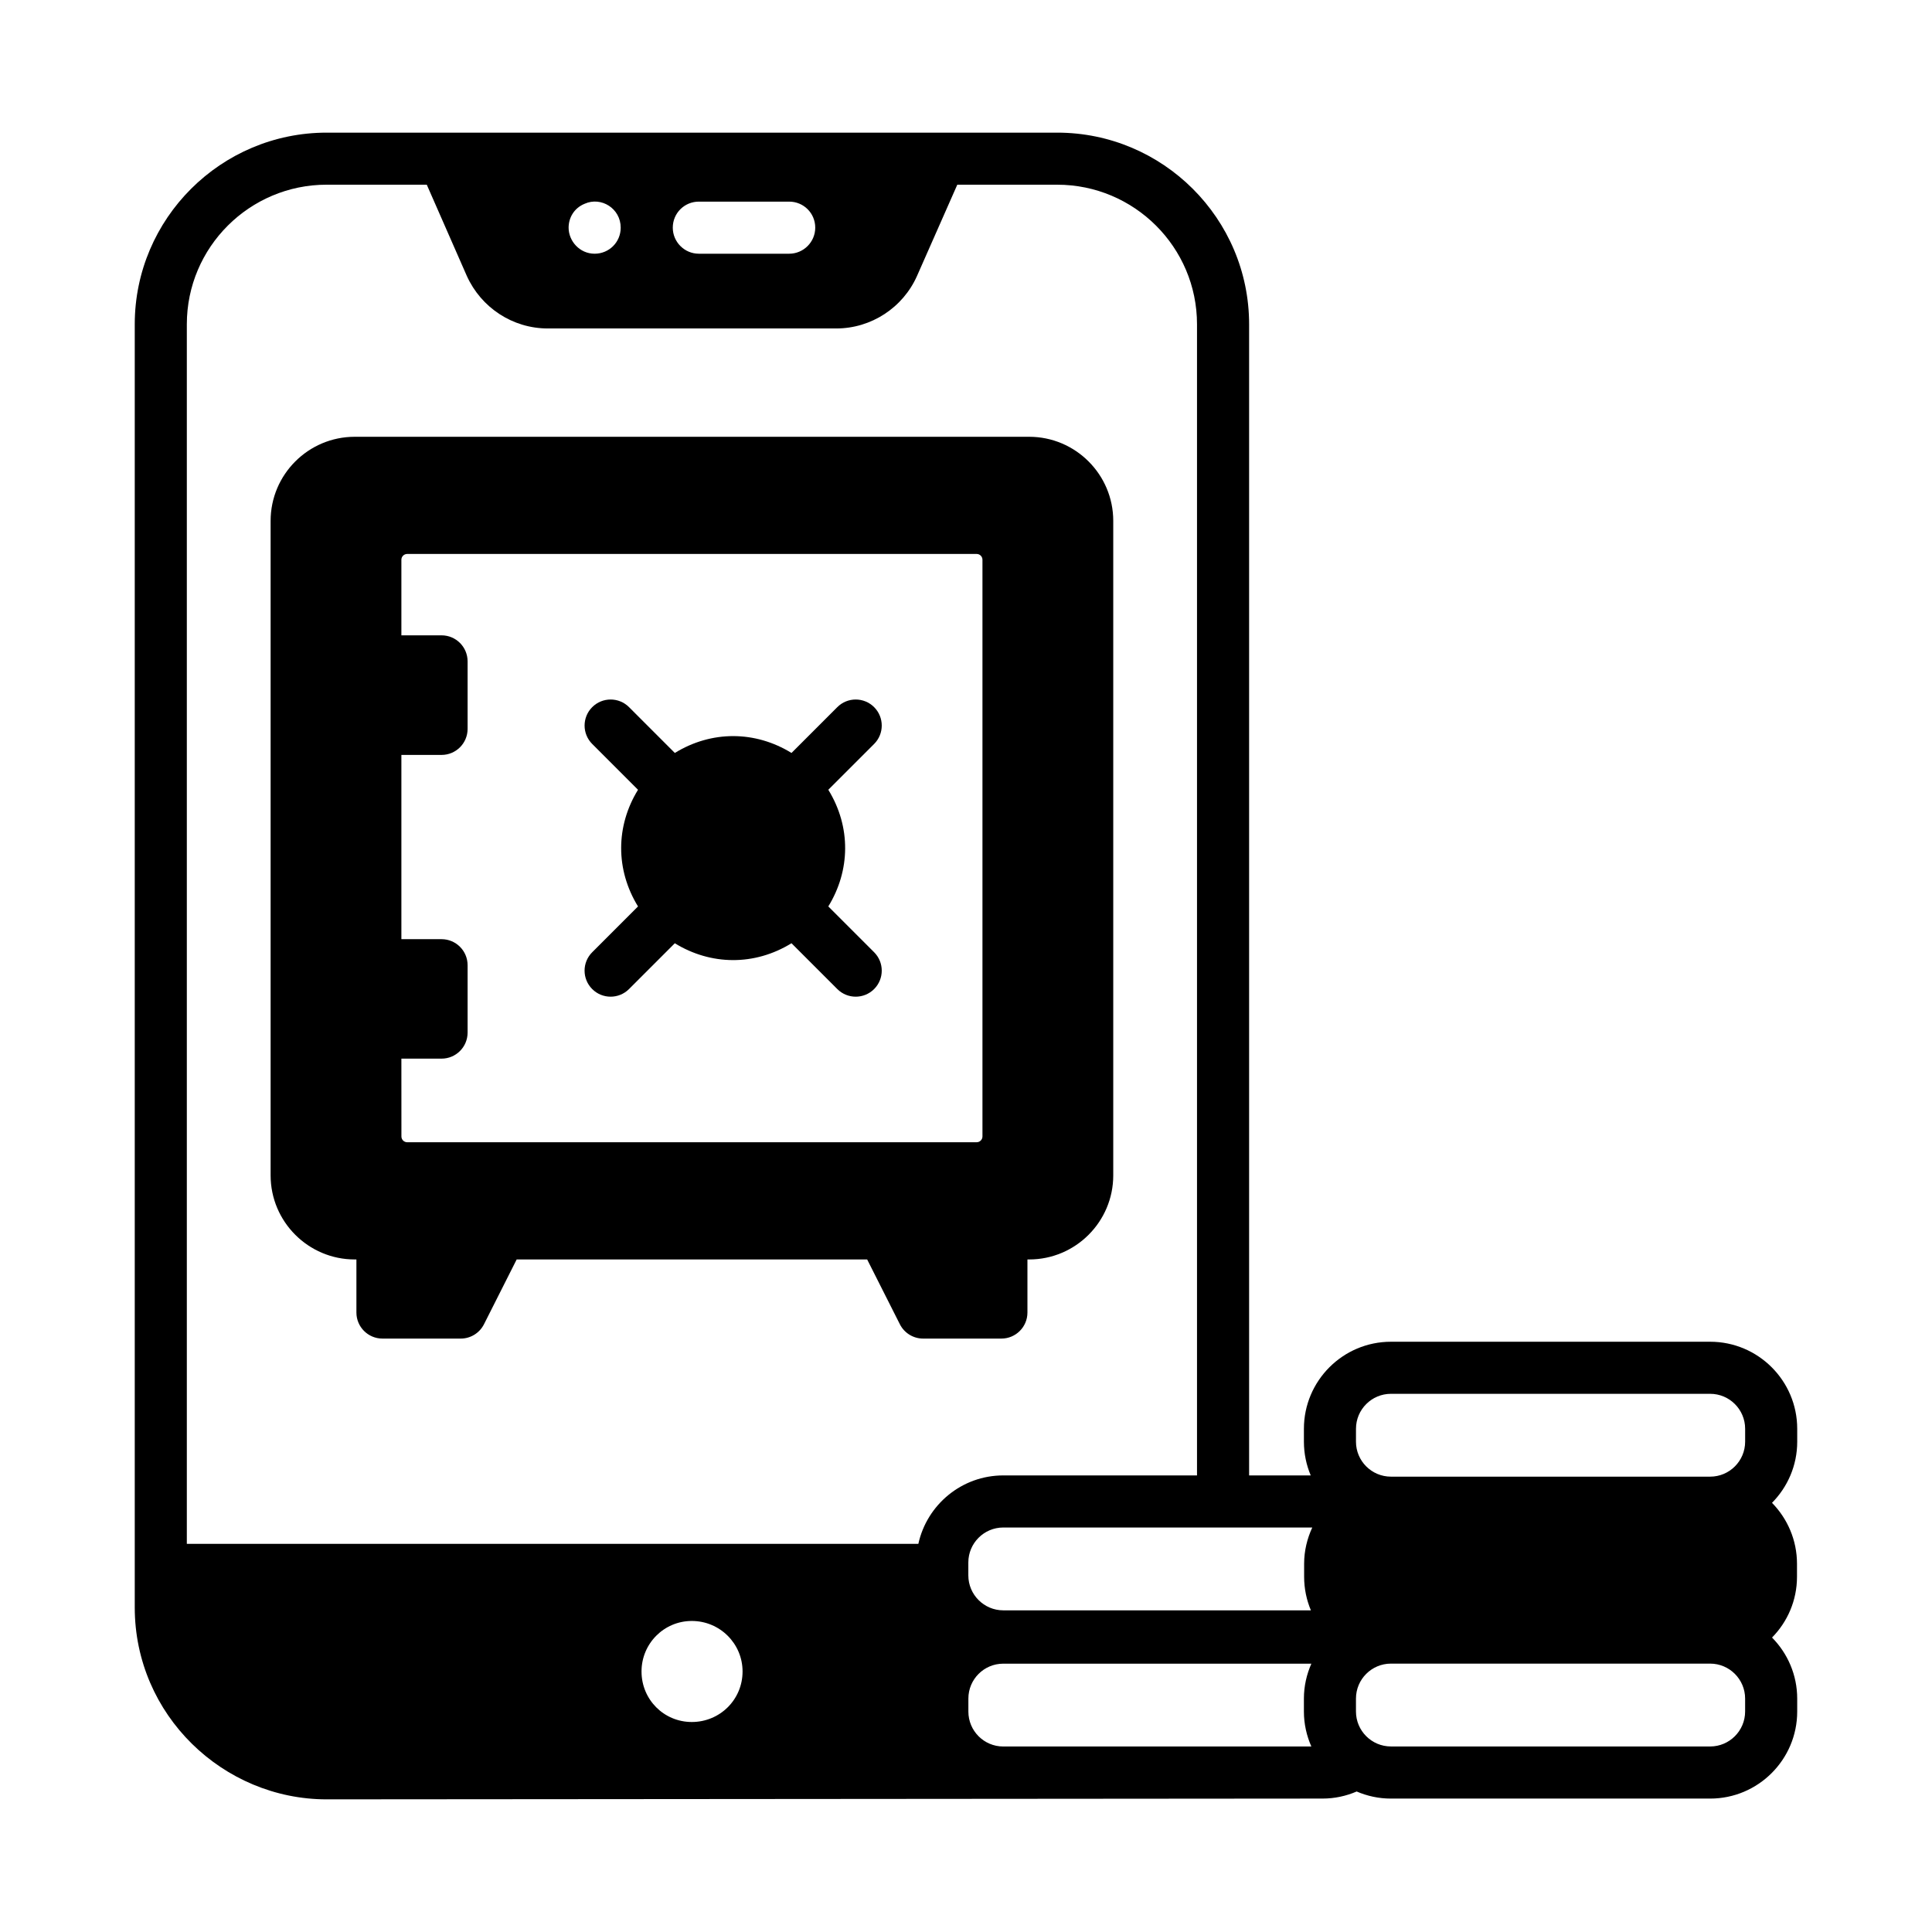 <?xml version="1.0" encoding="UTF-8"?>
<!-- Uploaded to: SVG Repo, www.svgrepo.com, Generator: SVG Repo Mixer Tools -->
<svg fill="#000000" width="800px" height="800px" version="1.1" viewBox="144 144 512 512" xmlns="http://www.w3.org/2000/svg">
 <g>
  <path d="m620.28 522.64c0-12.723-10.348-23.066-23.066-23.066h-84.598c-12.719 0-23.066 10.344-23.066 23.066v3.426c0 3.164 0.645 6.184 1.805 8.934l-16.328 0.004v-305.06c0-28.02-22.844-50.793-50.863-50.793h-193.59c-28.02 0-50.863 22.777-50.863 50.793v340.04c0 28.512 23.426 50.863 50.863 50.863 27.785-0.023 236.12-0.184 263.91-0.207 3.199 0 6.258-0.672 9.047-1.875 2.789 1.203 5.856 1.879 9.082 1.879h84.598c12.719 0 23.066-10.348 23.066-23.066v-3.422c0-6.305-2.555-12.02-6.668-16.188 4.082-4.152 6.613-9.828 6.613-16.113v-3.43c0-6.285-2.535-11.988-6.621-16.16 4.121-4.168 6.68-9.887 6.68-16.195zm-116.93 0c0-5.109 4.156-9.266 9.266-9.266h84.598c5.109 0 9.266 4.156 9.266 9.266v3.426c0 5.109-4.156 9.262-9.266 9.262h-84.602c-5.109 0-9.266-4.152-9.266-9.262zm-189.34 64.32c0-7.383 5.938-13.387 13.32-13.387 7.453 0 13.457 6.004 13.457 13.387 0 7.453-6.004 13.387-13.457 13.387-7.383 0-13.32-5.934-13.32-13.387zm177.39-16.203h-81.516c-5.109 0-9.266-4.156-9.266-9.266v-3.422c0-5.109 4.156-9.266 9.266-9.266h81.883c-1.355 2.938-2.16 6.176-2.16 9.617v3.43c0 3.16 0.641 6.164 1.793 8.906zm-90.77 26.828v-3.449c0-5.106 4.141-9.246 9.246-9.246h81.648c-1.254 2.84-1.977 5.965-1.977 9.266v3.422c0 3.301 0.723 6.418 1.973 9.262h-81.645c-5.109 0-9.246-4.144-9.246-9.254zm-40.582-393.25c0 3.797-3.106 6.902-6.902 6.902h-23.949c-3.797 0-6.902-3.106-6.902-6.902 0-3.867 3.106-6.902 6.902-6.902h23.949c3.797 0 6.902 3.039 6.902 6.902zm-51.555 0c0 3.867-3.106 6.902-6.902 6.902-4.004 0-6.902-3.379-6.902-6.902 0-2.555 1.379-5.176 4.281-6.348 4.348-1.934 9.523 1.242 9.523 6.348zm-77.918-11.387h26.527l10.602 24.156c3.797 8.422 12.148 13.941 21.461 13.941h76.469c9.25 0 17.668-5.519 21.395-13.941l10.664-24.156h26.469c20.43 0 37.059 16.562 37.059 36.992v305.06h-51.34c-11.023 0-20.242 7.785-22.508 18.141l-193.86-0.004v-323.2c0-20.43 16.633-36.992 37.062-36.992zm375.9 404.62c0 5.109-4.156 9.266-9.266 9.266l-84.598-0.004c-5.109 0-9.266-4.156-9.266-9.266v-3.422c0-5.109 4.156-9.266 9.266-9.266h84.598c5.109 0 9.266 4.16 9.266 9.266z"/>
  <path d="m238 477.77h0.453v14.066c0 3.809 3.09 6.902 6.902 6.902h20.742c2.606 0 4.988-1.469 6.16-3.793l8.664-17.172h92.887l8.668 17.172c1.172 2.324 3.555 3.793 6.16 3.793h20.742c3.812 0 6.902-3.094 6.902-6.902v-14.066h0.453c12.289 0 22.289-9.996 22.289-22.289v-173.44c0-12.289-10-22.289-22.289-22.289h-178.73c-12.289 0-22.289 10-22.289 22.289v173.44c0 12.293 10 22.289 22.289 22.289zm12.371-53.219h10.645c3.812 0 6.902-3.09 6.902-6.902v-17.855c0-3.816-3.09-6.902-6.902-6.902h-10.645v-48.828h10.645c3.812 0 6.902-3.086 6.902-6.902v-17.887c0-3.812-3.09-6.902-6.902-6.902h-10.645v-20.031c0-0.848 0.691-1.535 1.535-1.535h150.92c0.848 0 1.535 0.688 1.535 1.535v152.83c0 0.848-0.691 1.535-1.535 1.535l-150.91 0.004c-0.848 0-1.535-0.688-1.535-1.535z"/>
  <path d="m300.94 406.11c2.695 2.695 7.062 2.695 9.758 0l12.137-12.137c9.539 5.867 21.113 6.031 30.918-0.004l12.141 12.141c2.695 2.695 7.062 2.695 9.758 0 2.695-2.695 2.695-7.066 0-9.758l-12.141-12.141c5.832-9.48 6.066-21.055 0-30.914l12.141-12.141c2.695-2.691 2.695-7.062 0-9.758-2.695-2.695-7.062-2.695-9.758 0l-12.137 12.141c-9.578-5.894-21.152-6.012-30.918 0l-12.137-12.141c-2.695-2.695-7.062-2.695-9.758 0-2.695 2.695-2.695 7.066 0 9.758l12.137 12.141c-5.934 9.641-5.977 21.203 0 30.918l-12.137 12.137c-2.699 2.691-2.699 7.062-0.004 9.758z"/>
 </g>
</svg>